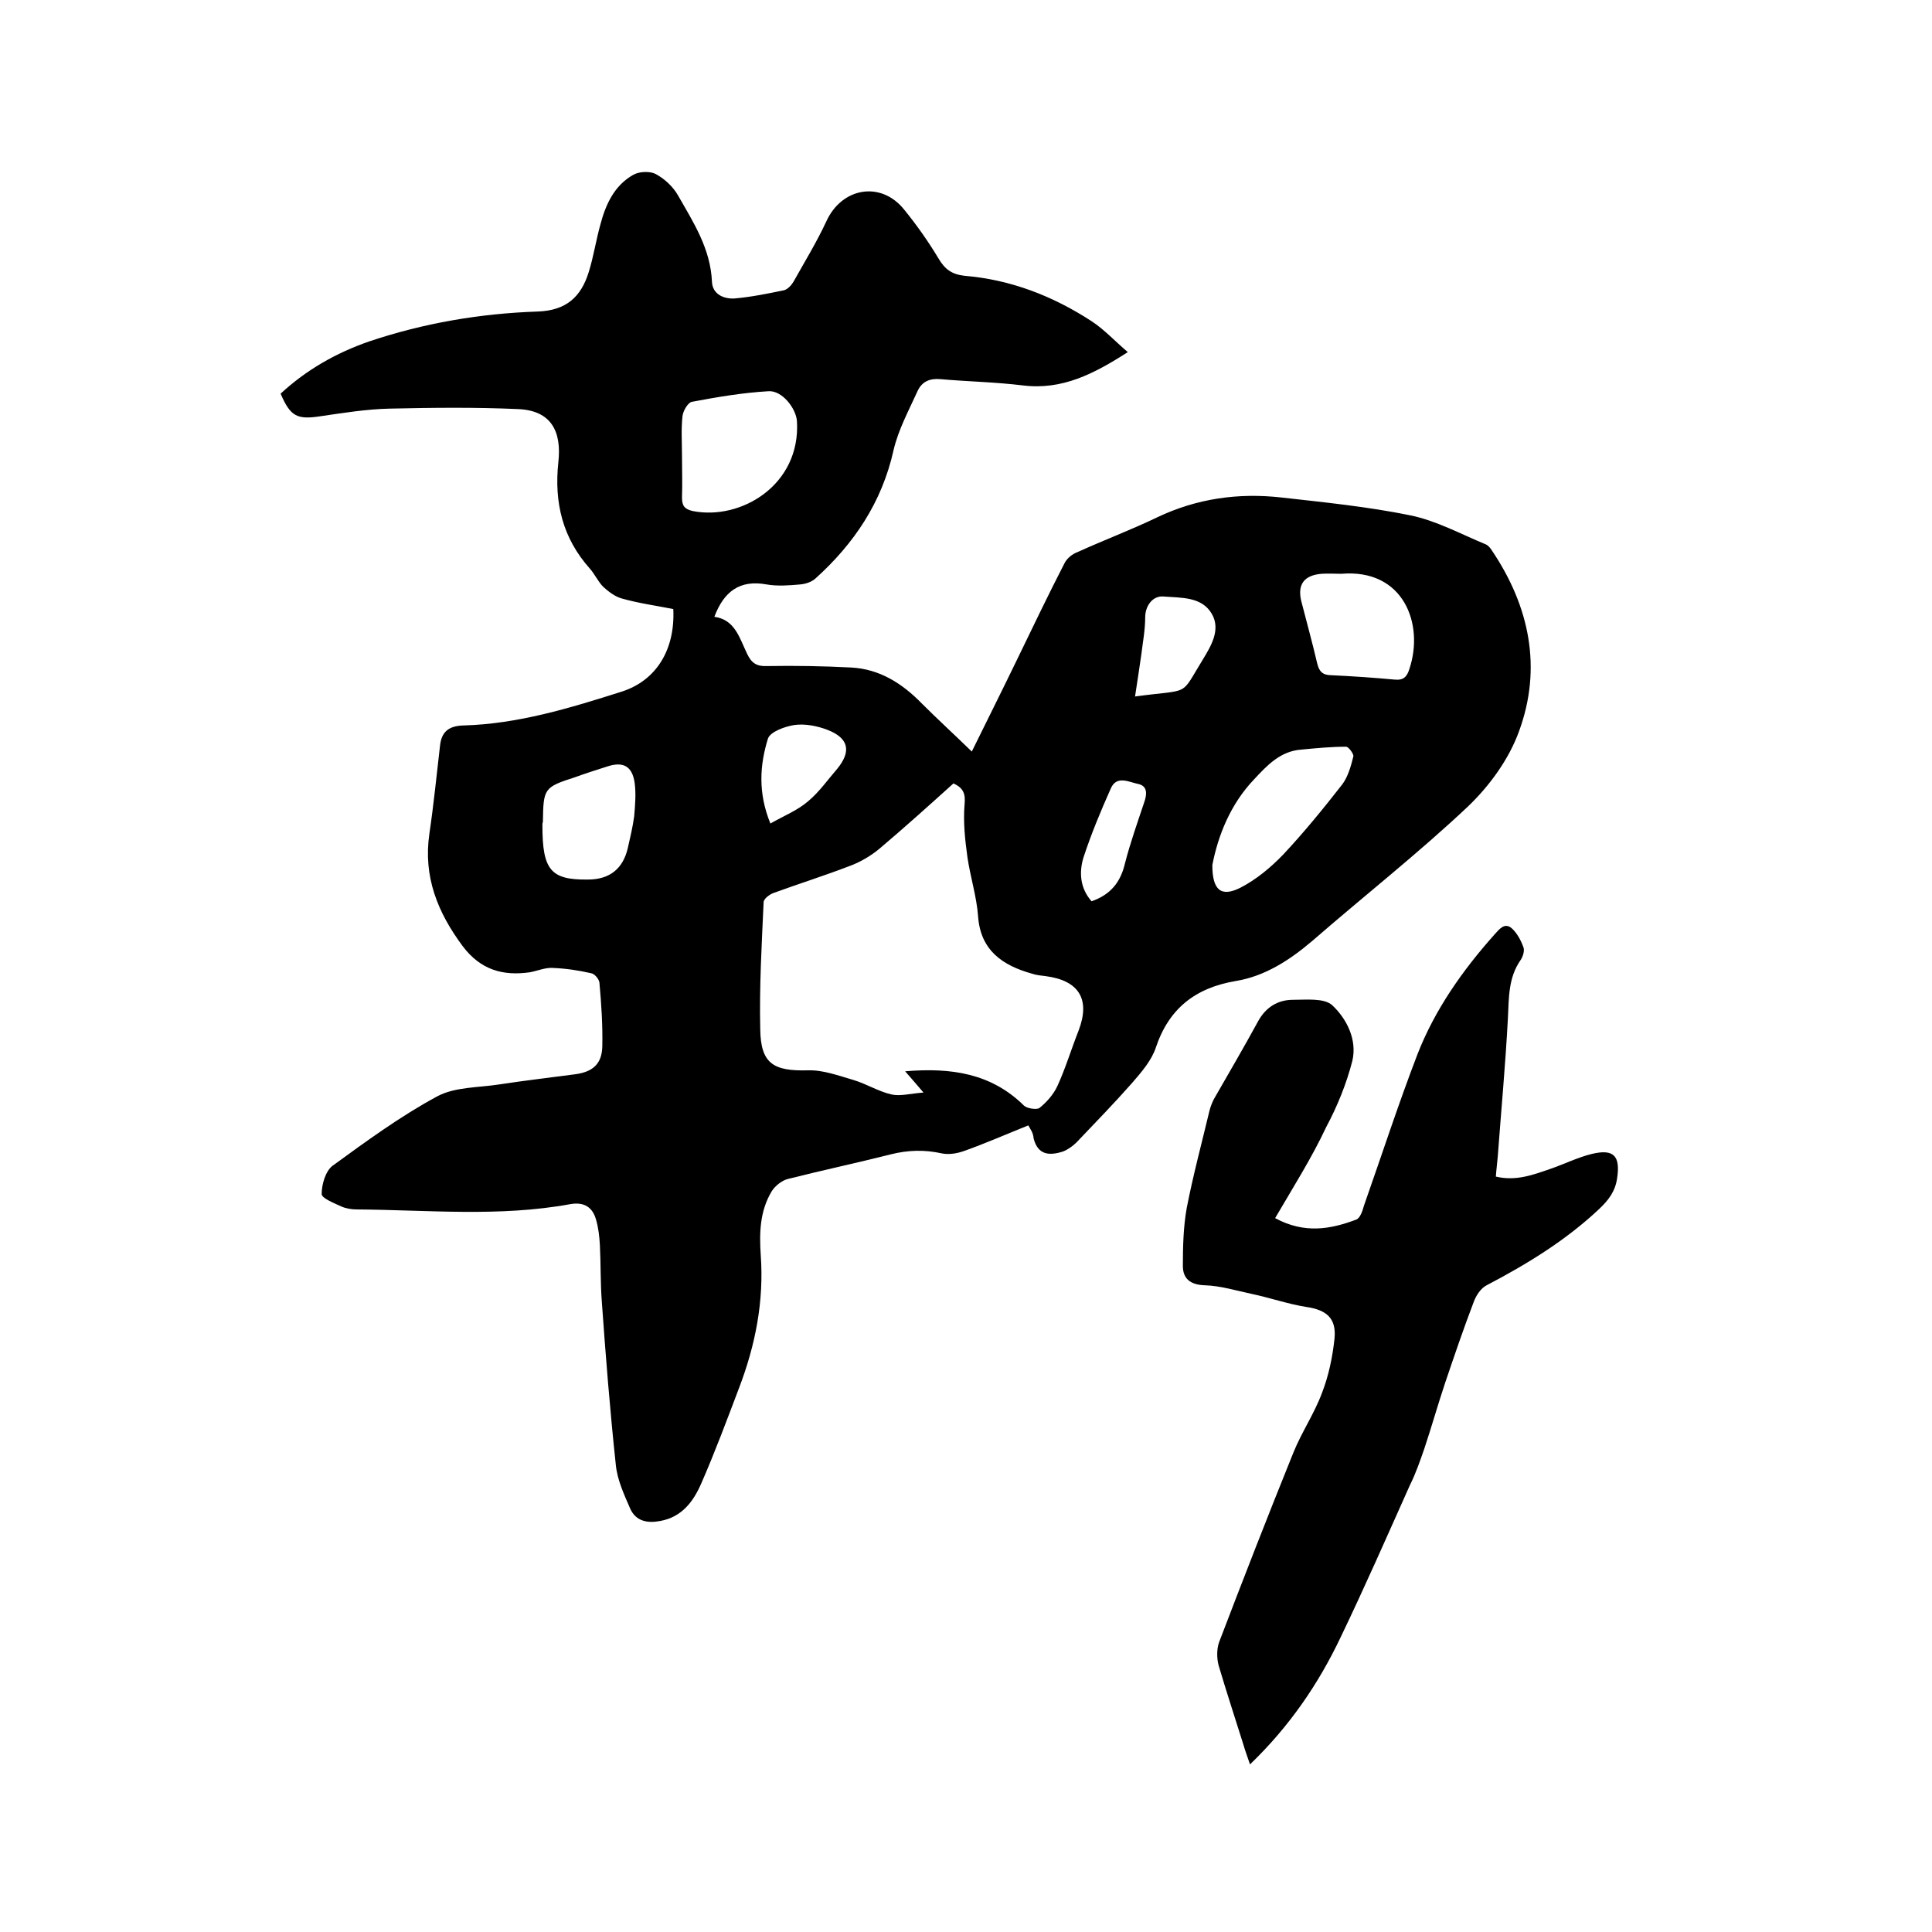 <svg enable-background="new 0 0 400 400" viewBox="0 0 400 400" xmlns="http://www.w3.org/2000/svg"><path d="m212.9 233c-4.5 1.8-8.8 3.7-13.3 5.3-1.4.5-3.1.8-4.6.5-3.6-.8-7-.7-10.6.2-7.1 1.8-14.2 3.3-21.3 5.1-1.2.3-2.6 1.4-3.3 2.5-2.5 4.1-2.6 8.7-2.3 13.2.7 9.6-1.1 18.7-4.5 27.6-2.5 6.6-5 13.3-7.8 19.7-1.6 3.7-4 7-8.5 7.8-2.6.5-5 .1-6.2-2.5-1.3-3-2.7-6-3-9.1-1.2-11.2-2.1-22.5-2.9-33.8-.3-3.9-.2-7.8-.4-11.7-.1-1.8-.3-3.6-.8-5.3-.7-2.5-2.4-3.7-5.3-3.2-14.7 2.7-29.5 1.2-44.3 1.1-1 0-2.2-.2-3.1-.6-1.5-.7-4.1-1.7-4.1-2.6 0-2 .8-4.7 2.2-5.8 7-5.1 14.1-10.3 21.7-14.4 3.7-2 8.6-1.8 13-2.5 5.2-.8 10.5-1.4 15.7-2.1 3.5-.5 5.4-2.1 5.5-5.7.1-4.4-.2-8.9-.6-13.3-.1-.7-1-1.8-1.7-1.9-2.6-.6-5.3-1-8-1.1-1.5-.1-3.1.6-4.7.9-5.6.8-10.2-.5-13.9-5.4-5.2-7-8.2-14.4-6.9-23.3.9-6.1 1.5-12.2 2.2-18.2.3-2.8 1.7-4.1 4.8-4.2 11.3-.3 22.1-3.6 32.8-7 7.2-2.3 11.1-8.7 10.7-17.1-3.5-.7-7.2-1.2-10.7-2.2-1.4-.4-2.7-1.4-3.8-2.4-1.1-1.1-1.8-2.7-2.8-3.8-5.6-6.3-7.4-13.6-6.5-22 .7-6.3-1.4-10.7-8.3-11-8.8-.4-17.7-.3-26.6-.1-4.8.1-9.7.9-14.5 1.6-4.7.7-6.1 0-8.1-4.7 5.3-4.9 11.4-8.4 18.3-10.8 11.3-3.8 23-5.8 34.9-6.2 5.9-.2 9-3 10.6-8.2 1-3.2 1.5-6.6 2.4-9.8 1.1-4.2 2.9-8.1 6.8-10.3 1.2-.7 3.4-.8 4.6-.2 1.9 1 3.7 2.7 4.7 4.5 3.2 5.6 6.7 11 7 17.8.1 2.6 2.4 3.6 4.6 3.5 3.5-.3 6.9-1 10.3-1.7.8-.2 1.6-1.1 2-1.8 2.3-4.1 4.8-8.2 6.8-12.5 3.2-7 11.3-8.4 16.1-2.4 2.6 3.2 5 6.6 7.1 10.1 1.3 2.2 2.7 3.3 5.4 3.6 9.6.8 18.3 4.2 26.3 9.4 2.6 1.7 4.8 4.1 7.5 6.4-7 4.5-13.6 7.9-21.7 6.9-5.7-.7-11.4-.8-17.1-1.3-2.2-.2-3.8.5-4.7 2.4-1.8 4-4 8-5 12.3-2.4 10.8-8.2 19.4-16.2 26.6-.8.7-2 1.1-3.1 1.2-2.3.2-4.7.4-7 0-5.5-1-8.8 1.4-10.8 6.7 4.3.6 5.2 4.4 6.8 7.7.9 1.9 2 2.6 4.1 2.5 5.8-.1 11.6 0 17.4.3 5.9.3 10.6 3.3 14.6 7.4 3.3 3.3 6.7 6.4 10.4 10 3.3-6.7 6.4-12.9 9.4-19.1 3.2-6.6 6.4-13.3 9.8-19.9.5-1 1.6-1.9 2.7-2.3 5.5-2.5 11.1-4.6 16.5-7.2 8.2-3.9 16.8-5.1 25.7-4.1s17.9 1.9 26.7 3.7c5.4 1.1 10.5 3.9 15.6 6 .5.2 1 .8 1.3 1.3 7.8 11.6 10.4 24.3 5.6 37.4-2.1 5.8-6.1 11.3-10.6 15.6-10.3 9.7-21.5 18.5-32.2 27.8-4.7 4-9.8 7.3-15.8 8.3-8.4 1.4-13.9 5.7-16.6 13.8-.9 2.7-3 5.1-4.9 7.3-3.7 4.2-7.6 8.2-11.5 12.3-.8.8-1.8 1.5-2.8 1.9-2.8.9-5.2.8-6.1-2.7-.1-1.2-.6-1.8-1.1-2.7zm-15.5-70.8c-5.1 4.6-10.1 9.1-15.3 13.5-1.8 1.5-4 2.8-6.2 3.6-5.2 2-10.6 3.7-15.8 5.6-.8.3-2 1.2-2 1.9-.4 8.8-.9 17.5-.7 26.3.1 7.1 2.7 8.7 9.9 8.5 3.1-.1 6.3 1.1 9.4 2 2.7.8 5.2 2.4 7.9 3 1.8.4 3.9-.2 6.6-.4-1.6-1.9-2.6-3-3.8-4.4 9.5-.8 17.8.4 24.6 7.1.6.6 2.6.9 3.2.5 1.5-1.2 2.9-2.8 3.7-4.5 1.7-3.7 2.9-7.7 4.4-11.5 2.5-6.5.1-10.4-6.8-11.3-.9-.1-1.9-.2-2.8-.5-6.1-1.7-10.7-4.8-11.2-11.9-.3-4.1-1.6-8.1-2.2-12.2-.5-3.6-.9-7.3-.6-10.9.2-2.1-.1-3.4-2.3-4.4zm-56.2-67.8c0 2.9.1 5.7 0 8.6 0 1.7.5 2.4 2.2 2.8 10 2 22.4-5.4 21.6-18.6-.2-2.7-3.1-6.4-5.9-6.2-5.3.3-10.6 1.2-15.9 2.2-.8.2-1.8 1.9-1.9 3-.3 2.7-.1 5.4-.1 8.2zm109.8 84.7c0 5.2 1.8 6.7 5.8 4.7 3.3-1.7 6.3-4.2 8.9-6.9 4.3-4.6 8.3-9.5 12.2-14.5 1.2-1.6 1.8-3.8 2.3-5.8.1-.5-1-2-1.5-2-3.1 0-6.2.3-9.3.6-4.3.3-7.1 3.3-9.7 6.1-4.9 5.1-7.5 11.6-8.7 17.8zm26.7-60.3c-1.4 0-2.8-.1-4.1 0-3.6.3-5 2.2-4.2 5.6 1.1 4.3 2.3 8.6 3.3 12.9.4 1.7 1.1 2.5 3 2.5 4.3.2 8.7.5 13 .9 1.9.2 2.6-.6 3.1-2.2 3.1-9.3-1.2-20.8-14.1-19.7zm-165.4 52.1c0 9.2 1.7 11.3 9.4 11.2 4.5 0 7.3-2.2 8.3-6.6.5-2.2 1-4.3 1.3-6.5.2-2.3.4-4.7.1-6.9-.5-3.5-2.4-4.5-5.7-3.4-2.2.7-4.4 1.4-6.6 2.2-6.5 2.1-6.6 2.3-6.7 9.3-.1.2-.1.4-.1.7zm122.7-26.7c11.7-1.6 9.2.2 14-7.6 1.7-2.8 3.8-6.2 1.9-9.5-2.1-3.6-6.3-3.3-10-3.6-2.3-.2-3.8 2-3.8 4.3 0 2.6-.5 5.2-.8 7.7-.4 2.7-.8 5.5-1.3 8.7zm-75.5 26.3c2.8-1.6 5.6-2.7 7.8-4.6 2.3-1.9 4.1-4.5 6.1-6.8 2.9-3.6 2.3-6.3-2.1-8-2.1-.8-4.6-1.3-6.8-1-2 .3-5 1.4-5.5 2.8-1.7 5.5-2.1 11.2.5 17.6zm66.5 16.1c4-1.4 6-4 6.9-7.8 1.1-4.3 2.6-8.5 4-12.7.6-1.7.7-3.4-1.3-3.8-1.9-.4-4.4-1.8-5.6.9-2.1 4.7-4.1 9.5-5.7 14.4-.9 3-.7 6.3 1.7 9z"/><path d="m264 252.2c6.1 3.3 11.5 2.3 16.8.3.8-.3 1.3-1.8 1.6-2.9 3.7-10.5 7.1-21 11.1-31.4 3.6-9.2 9.3-17.3 15.9-24.7 1-1.1 2.1-2.6 3.6-1.3 1.1 1 1.9 2.5 2.4 3.9.3.7-.1 2-.6 2.7-2.5 3.6-2.4 7.7-2.6 11.9-.5 9.6-1.4 19.2-2.1 28.7-.1 1.3-.3 2.7-.4 4.2 4.2 1 7.8-.4 11.3-1.6 2.9-1 5.7-2.4 8.6-3.1 4.6-1.1 5.9.5 5.2 5.1-.4 2.7-1.8 4.5-3.7 6.3-6.9 6.5-14.9 11.4-23.3 15.8-1.2.6-2.2 2.1-2.7 3.5-2.1 5.5-4 11.1-5.9 16.7-1.5 4.5-2.8 9.1-4.3 13.6-.9 2.6-1.8 5.2-3 7.6-4.7 10.5-9.3 21-14.3 31.4-4.6 9.7-10.6 18.5-18.8 26.4-.5-1.5-1-2.8-1.4-4.2-1.7-5.4-3.5-10.9-5.1-16.3-.4-1.5-.4-3.4.1-4.8 5-13.1 10.1-26.2 15.4-39.3 1.7-4.2 4.3-8 5.9-12.3 1.4-3.6 2.2-7.5 2.6-11.3.4-4.2-1.7-5.9-5.8-6.5-3.8-.6-7.5-1.9-11.3-2.7-3.3-.7-6.5-1.7-9.8-1.8-3.1-.1-4.5-1.5-4.5-4 0-4 .1-8.1.8-12 1.3-6.7 3.1-13.4 4.7-20.1.2-.8.5-1.6.9-2.4 3.1-5.4 6.2-10.7 9.2-16.2 1.6-2.9 4.1-4.4 7.2-4.4 2.8 0 6.4-.4 8.1 1.1 3 2.8 5.2 7.1 4.2 11.5-1.2 4.7-3.1 9.4-5.4 13.7-3 6.4-6.8 12.4-10.6 18.9z"/></svg>